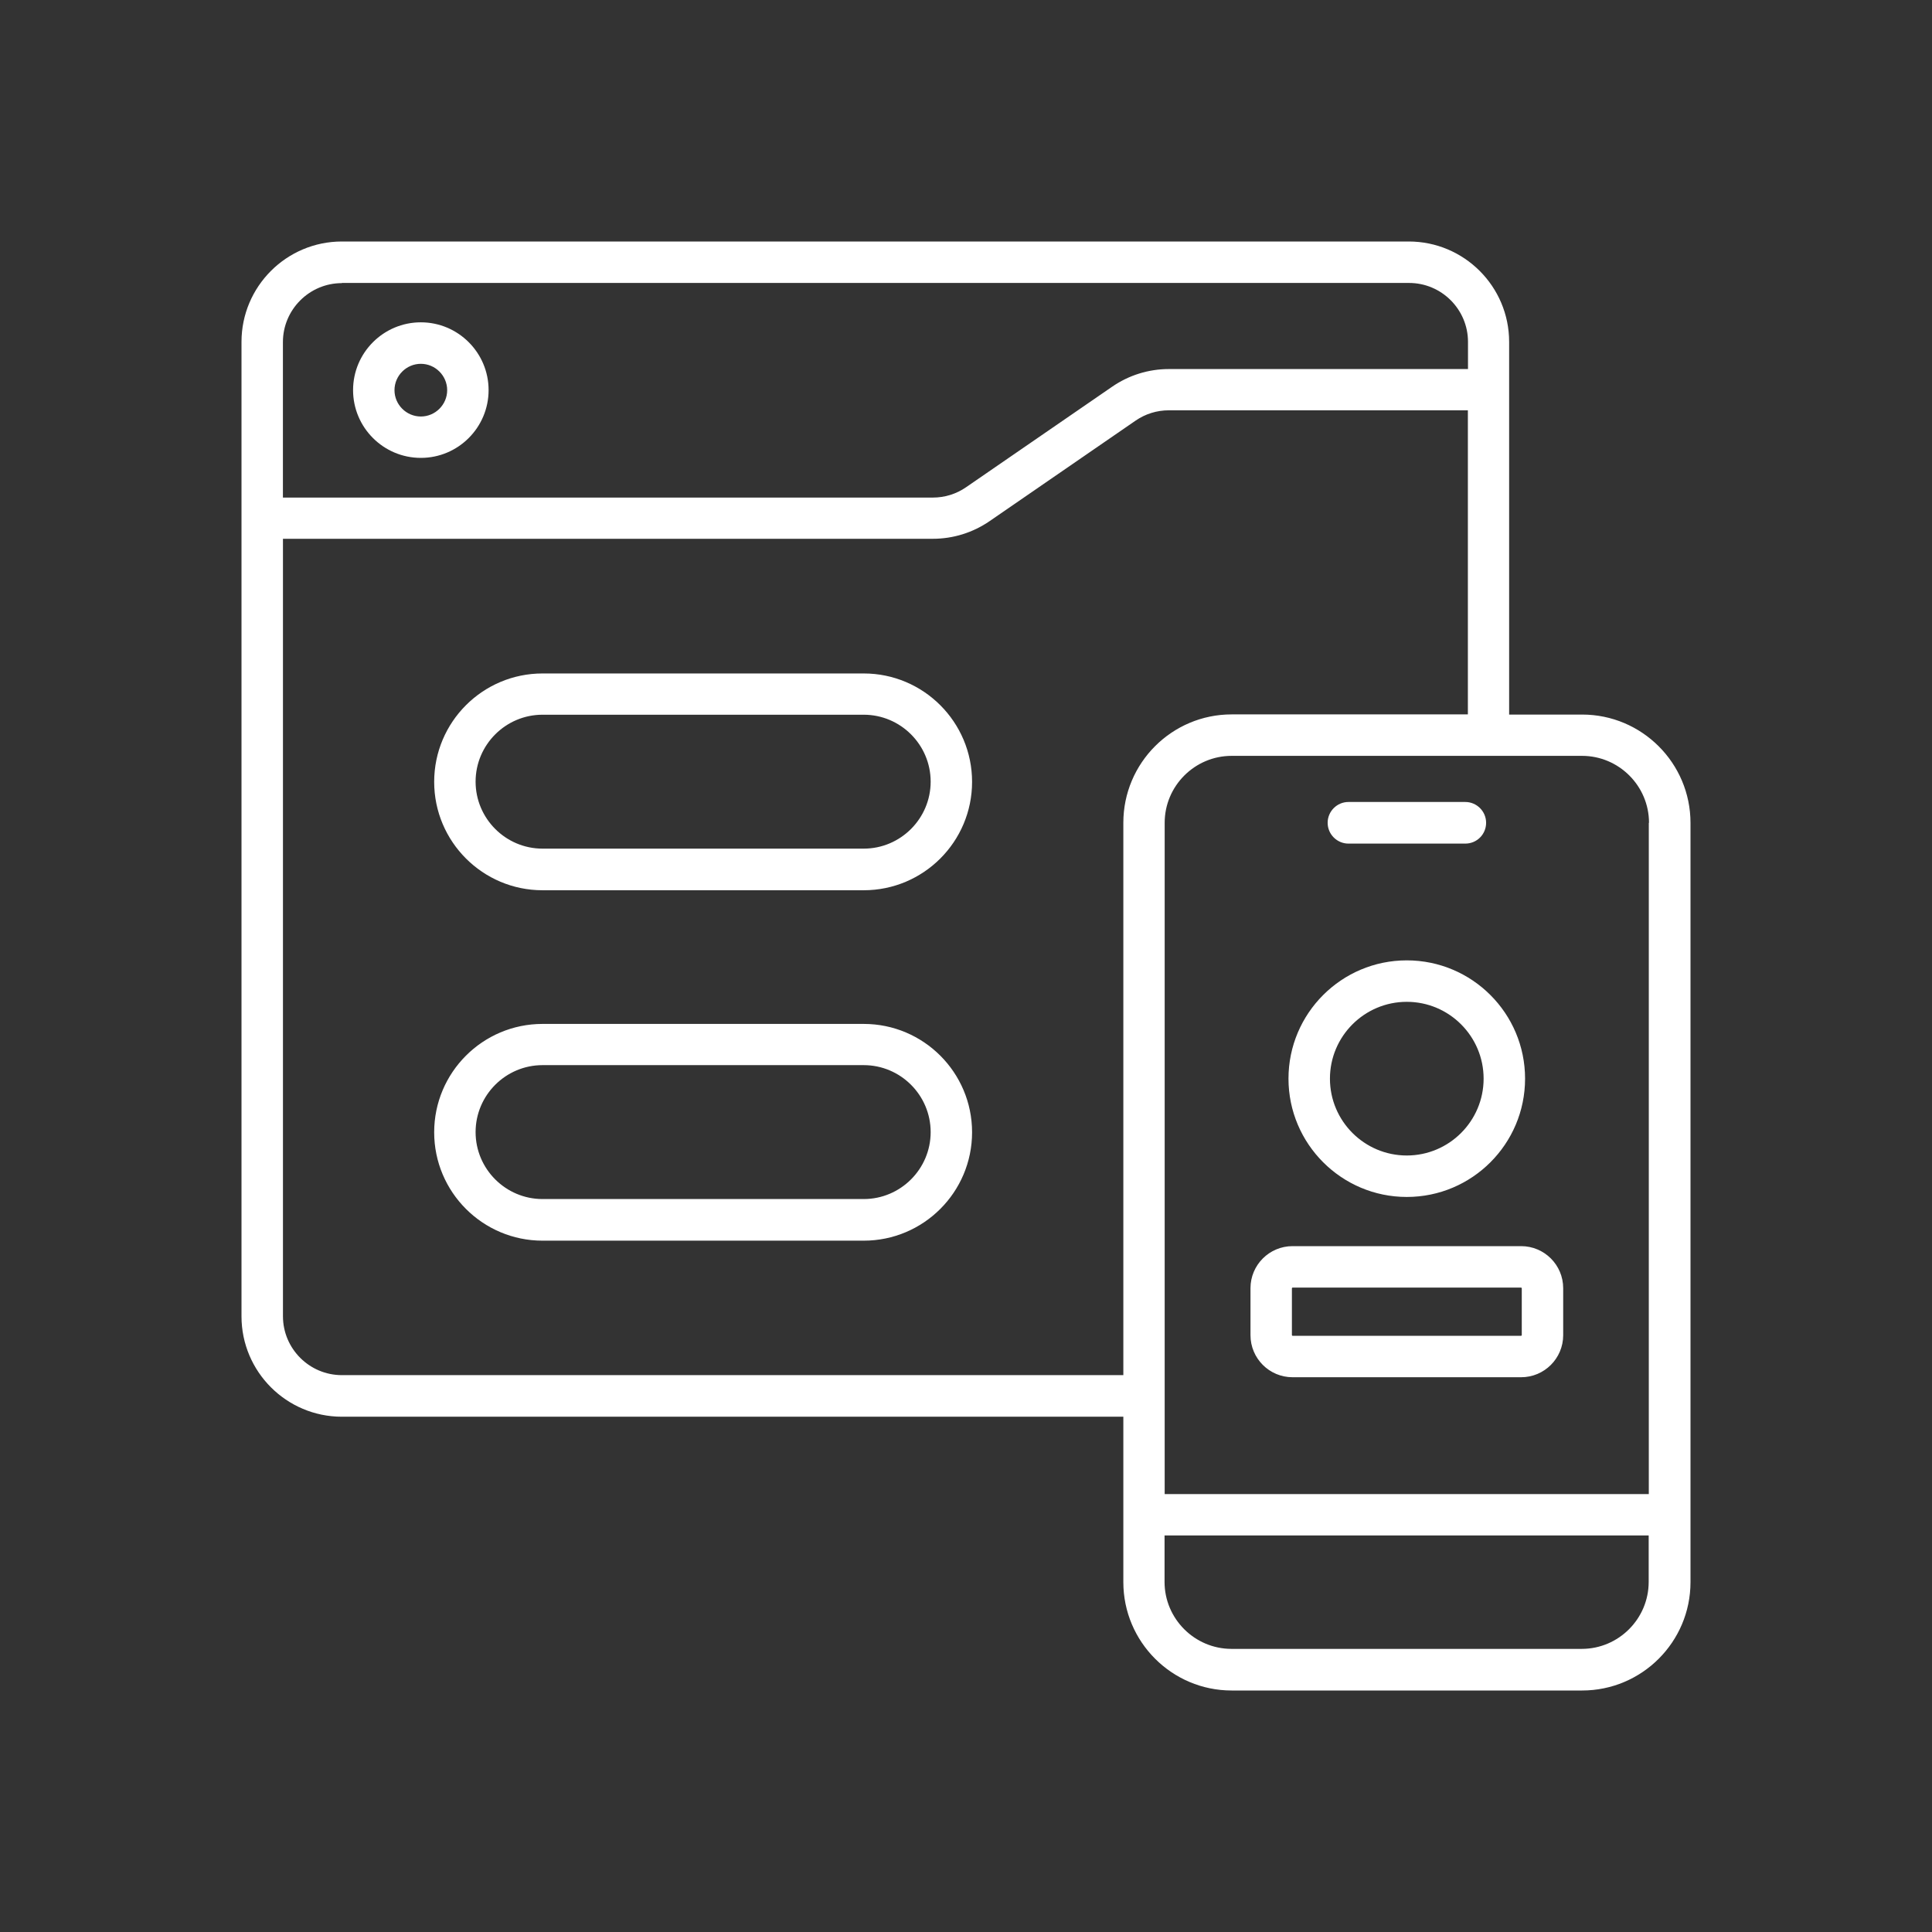 <?xml version="1.0" encoding="UTF-8"?> <svg xmlns="http://www.w3.org/2000/svg" width="48" height="48" viewBox="0 0 48 48" fill="none"><rect x="0" y="0" width="48" height="48" fill="#333333" stroke="none"/><g id="simplified-interface"><path id="Vector" d="M39.302 17.754H37.494V8.494C37.494 7.118 36.376 6 35 6H8.494C7.118 6 6 7.118 6 8.494V32.704C6 34.08 7.118 35.198 8.494 35.198H27.909V39.307C27.909 40.792 29.115 42 30.601 42H39.307C40.792 42 42 40.794 42 39.307V20.446C42 18.96 40.794 17.753 39.307 17.753L39.302 17.754ZM40.964 20.442V37.12H28.936V20.442C28.936 19.526 29.684 18.779 30.6 18.779H39.305C40.221 18.779 40.969 19.526 40.969 20.442H40.964ZM8.494 7.03H35.008C35.815 7.03 36.472 7.687 36.472 8.494V9.169H29.042C28.533 9.169 28.046 9.322 27.629 9.609L24.005 12.103C23.759 12.274 23.472 12.362 23.177 12.362H7.029V8.499C7.029 7.692 7.687 7.034 8.494 7.034L8.494 7.03ZM8.494 34.165C7.687 34.165 7.03 33.508 7.03 32.701V13.386H23.174C23.683 13.386 24.17 13.233 24.587 12.947L28.211 10.452C28.457 10.282 28.744 10.194 29.039 10.194H36.469V17.749H30.601C29.116 17.749 27.909 18.955 27.909 20.442V34.165L8.494 34.165ZM39.303 40.966H30.597C29.681 40.966 28.933 40.218 28.933 39.302V38.148H40.961V39.302C40.961 40.218 40.214 40.966 39.298 40.966H39.303ZM32.985 20.442C32.985 20.16 33.215 19.925 33.502 19.925H36.405C36.687 19.925 36.922 20.155 36.922 20.442C36.922 20.729 36.692 20.959 36.405 20.959H33.502C33.22 20.959 32.985 20.729 32.985 20.442ZM21.459 16.732H13.479C11.994 16.732 10.787 17.938 10.787 19.425C10.787 20.91 11.993 22.118 13.479 22.118H21.459C22.944 22.118 24.151 20.912 24.151 19.425C24.151 17.94 22.945 16.732 21.459 16.732ZM21.459 21.084H13.479C12.563 21.084 11.816 20.336 11.816 19.42C11.816 18.504 12.563 17.757 13.479 17.757H21.459C22.375 17.757 23.122 18.504 23.122 19.42C23.122 20.336 22.375 21.084 21.459 21.084ZM21.459 25.439H13.479C11.994 25.439 10.787 26.645 10.787 28.131C10.787 29.617 11.993 30.824 13.479 30.824H21.459C22.944 30.824 24.151 29.618 24.151 28.131C24.151 26.646 22.945 25.439 21.459 25.439ZM21.459 29.79H13.479C12.563 29.79 11.816 29.043 11.816 28.127C11.816 27.21 12.563 26.463 13.479 26.463H21.459C22.375 26.463 23.122 27.21 23.122 28.127C23.122 29.043 22.375 29.79 21.459 29.79ZM10.456 11.376C11.384 11.376 12.139 10.621 12.139 9.692C12.139 8.764 11.384 8.008 10.456 8.008C9.527 8.008 8.772 8.764 8.772 9.692C8.772 10.621 9.527 11.376 10.456 11.376ZM10.456 9.039C10.815 9.039 11.11 9.334 11.11 9.694C11.11 10.053 10.815 10.348 10.456 10.348C10.096 10.348 9.801 10.053 9.801 9.694C9.801 9.334 10.096 9.039 10.456 9.039ZM32.012 26.799C32.012 28.418 33.329 29.738 34.951 29.738C36.573 29.738 37.89 28.421 37.89 26.799C37.89 25.177 36.573 23.86 34.951 23.86C33.329 23.86 32.012 25.177 32.012 26.799ZM36.86 26.799C36.86 27.852 36.004 28.708 34.951 28.708C33.898 28.708 33.042 27.852 33.042 26.799C33.042 25.746 33.898 24.89 34.951 24.89C36.004 24.89 36.86 25.746 36.86 26.799ZM32.113 30.96C31.536 30.96 31.068 31.428 31.068 32.005V33.172C31.068 33.749 31.536 34.217 32.113 34.217H37.792C38.369 34.217 38.837 33.749 38.837 33.172V32.005C38.837 31.428 38.369 30.96 37.792 30.96H32.113ZM37.808 32.005V33.172C37.808 33.172 37.8 33.188 37.792 33.188H32.113C32.113 33.188 32.097 33.18 32.097 33.172V32.005C32.097 32.005 32.105 31.99 32.113 31.99H37.792C37.792 31.99 37.808 31.997 37.808 32.005Z" fill="white"></path></g></svg> 